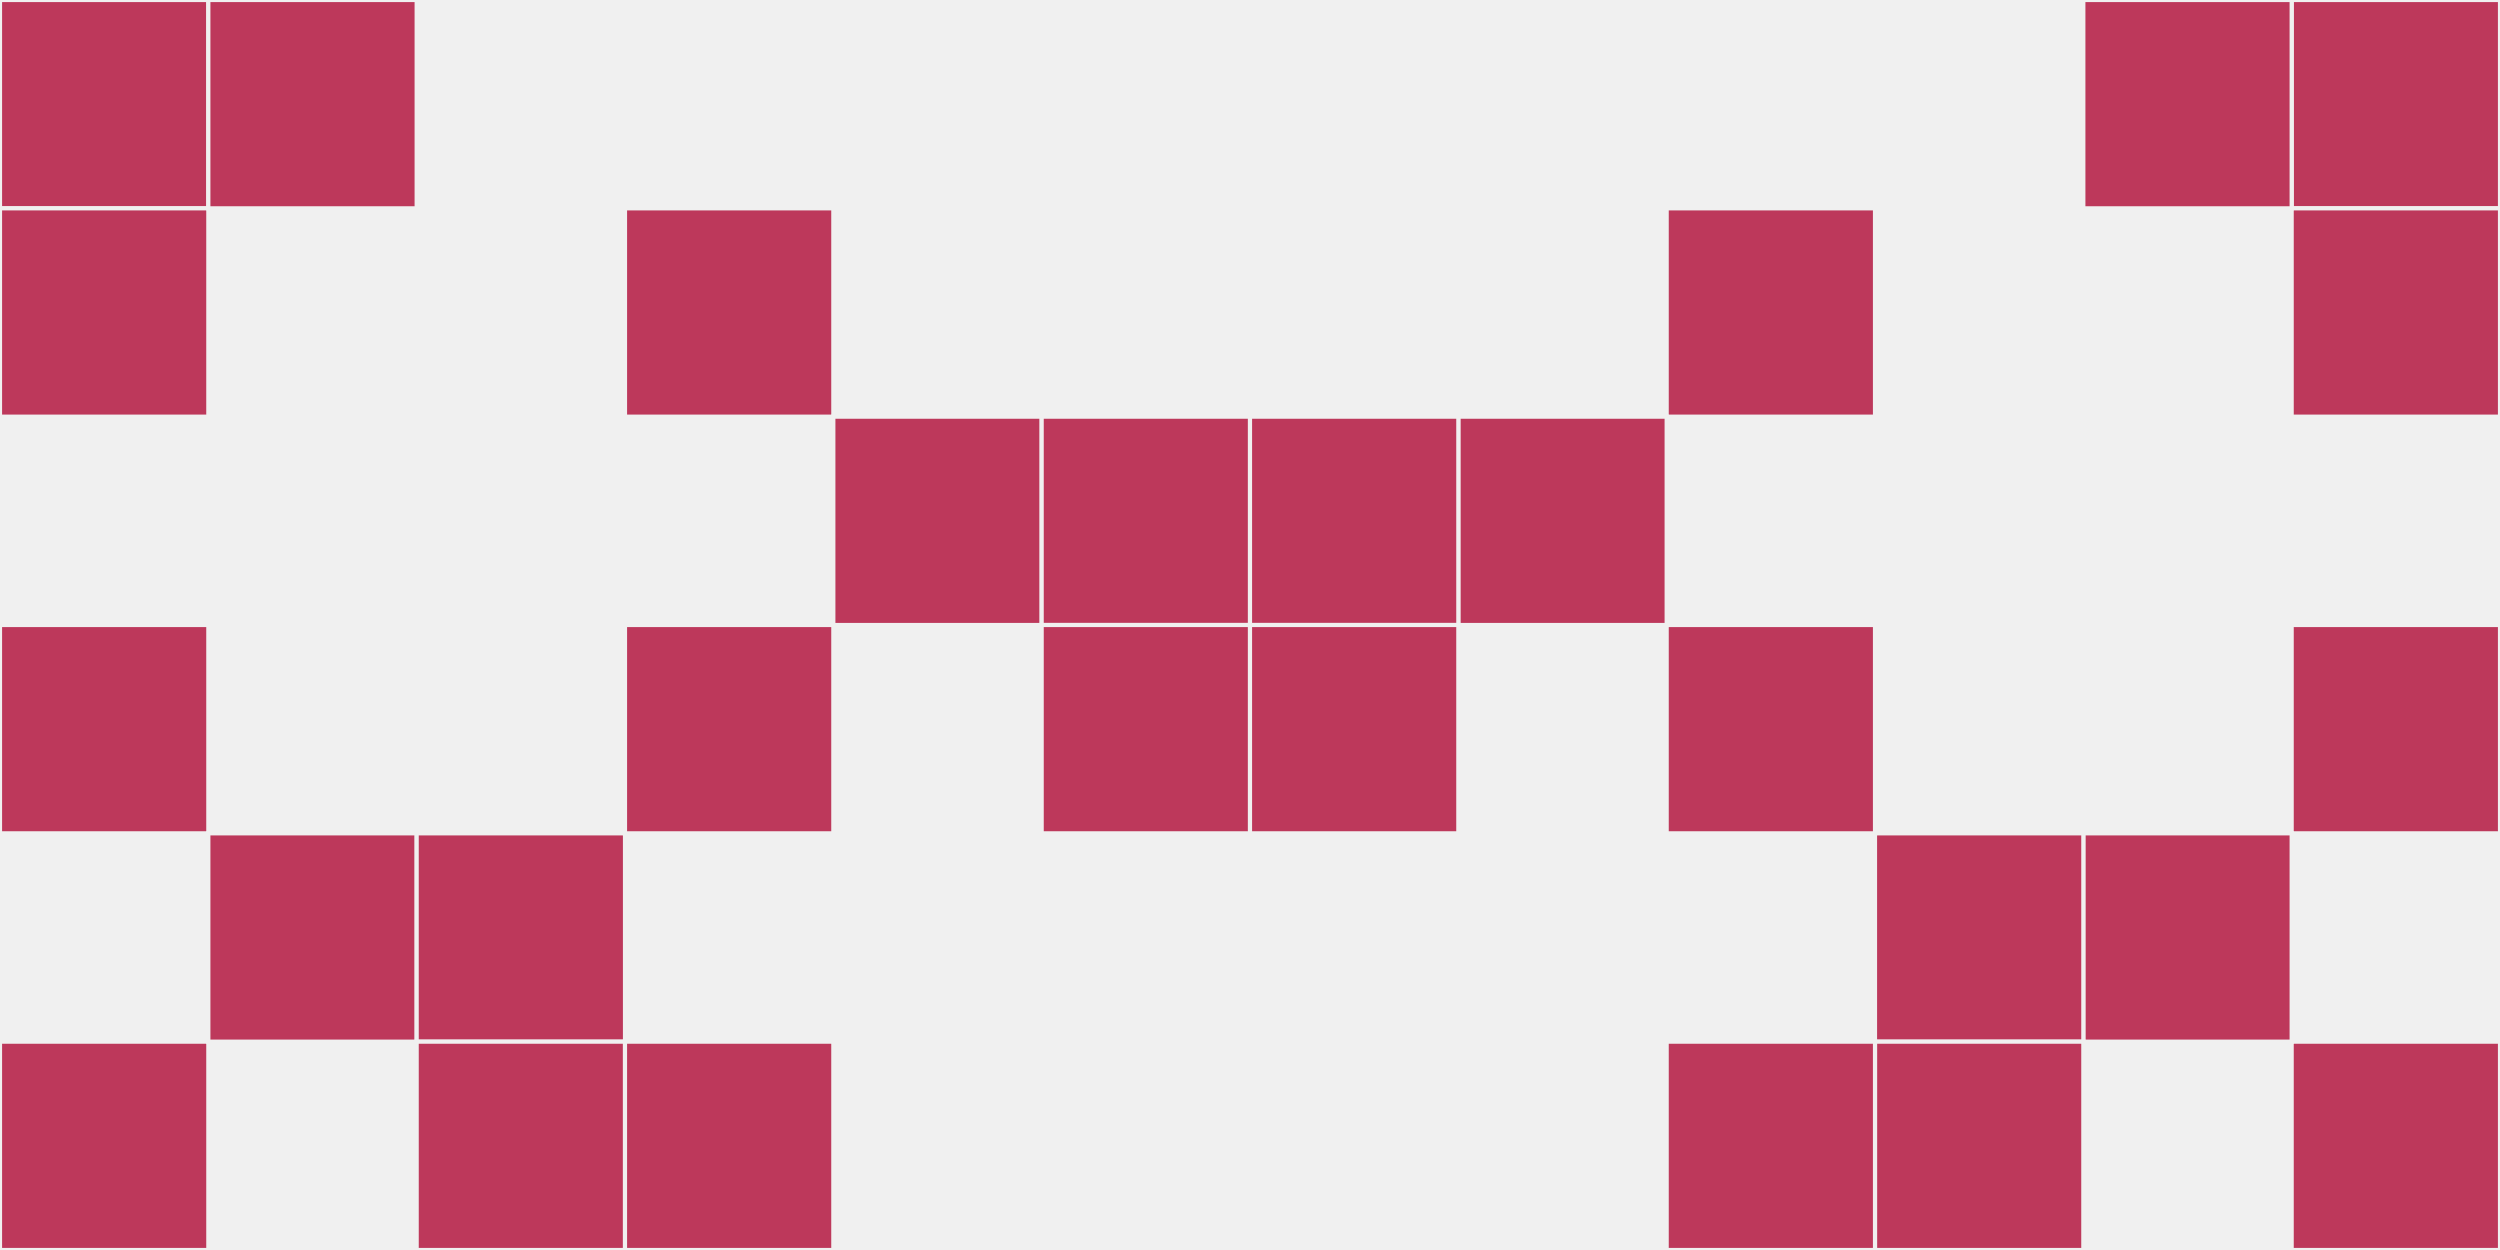 <?xml version="1.0"?>
    <svg width="12" height="6"
        viewBox="0 0 12 6"
        viewport-fill="red"
        xmlns="http://www.w3.org/2000/svg">
    <rect x="0" y="0" width="12" height="6" fill="#f0f0f0"/>
    <rect x="0" y="0" width="1" height="1" fill="#bd385b" stroke="#f0f0f0" stroke-width="0.02"/><rect x="11" y="0" width="1" height="1" fill="#bd385b" stroke="#f0f0f0" stroke-width="0.02"/><rect x="0" y="1" width="1" height="1" fill="#bd385b" stroke="#f0f0f0" stroke-width="0.02"/><rect x="11" y="1" width="1" height="1" fill="#bd385b" stroke="#f0f0f0" stroke-width="0.02"/><rect x="0" y="3" width="1" height="1" fill="#bd385b" stroke="#f0f0f0" stroke-width="0.02"/><rect x="11" y="3" width="1" height="1" fill="#bd385b" stroke="#f0f0f0" stroke-width="0.02"/><rect x="0" y="5" width="1" height="1" fill="#bd385b" stroke="#f0f0f0" stroke-width="0.02"/><rect x="11" y="5" width="1" height="1" fill="#bd385b" stroke="#f0f0f0" stroke-width="0.02"/><rect x="1" y="0" width="1" height="1" fill="#bd385b" stroke="#f0f0f0" stroke-width="0.02"/><rect x="10" y="0" width="1" height="1" fill="#bd385b" stroke="#f0f0f0" stroke-width="0.02"/><rect x="1" y="4" width="1" height="1" fill="#bd385b" stroke="#f0f0f0" stroke-width="0.02"/><rect x="10" y="4" width="1" height="1" fill="#bd385b" stroke="#f0f0f0" stroke-width="0.02"/><rect x="2" y="4" width="1" height="1" fill="#bd385b" stroke="#f0f0f0" stroke-width="0.02"/><rect x="9" y="4" width="1" height="1" fill="#bd385b" stroke="#f0f0f0" stroke-width="0.02"/><rect x="2" y="5" width="1" height="1" fill="#bd385b" stroke="#f0f0f0" stroke-width="0.02"/><rect x="9" y="5" width="1" height="1" fill="#bd385b" stroke="#f0f0f0" stroke-width="0.02"/><rect x="3" y="1" width="1" height="1" fill="#bd385b" stroke="#f0f0f0" stroke-width="0.02"/><rect x="8" y="1" width="1" height="1" fill="#bd385b" stroke="#f0f0f0" stroke-width="0.02"/><rect x="3" y="3" width="1" height="1" fill="#bd385b" stroke="#f0f0f0" stroke-width="0.02"/><rect x="8" y="3" width="1" height="1" fill="#bd385b" stroke="#f0f0f0" stroke-width="0.02"/><rect x="3" y="5" width="1" height="1" fill="#bd385b" stroke="#f0f0f0" stroke-width="0.02"/><rect x="8" y="5" width="1" height="1" fill="#bd385b" stroke="#f0f0f0" stroke-width="0.02"/><rect x="4" y="2" width="1" height="1" fill="#bd385b" stroke="#f0f0f0" stroke-width="0.02"/><rect x="7" y="2" width="1" height="1" fill="#bd385b" stroke="#f0f0f0" stroke-width="0.02"/><rect x="5" y="2" width="1" height="1" fill="#bd385b" stroke="#f0f0f0" stroke-width="0.02"/><rect x="6" y="2" width="1" height="1" fill="#bd385b" stroke="#f0f0f0" stroke-width="0.02"/><rect x="5" y="3" width="1" height="1" fill="#bd385b" stroke="#f0f0f0" stroke-width="0.02"/><rect x="6" y="3" width="1" height="1" fill="#bd385b" stroke="#f0f0f0" stroke-width="0.02"/>
    </svg>